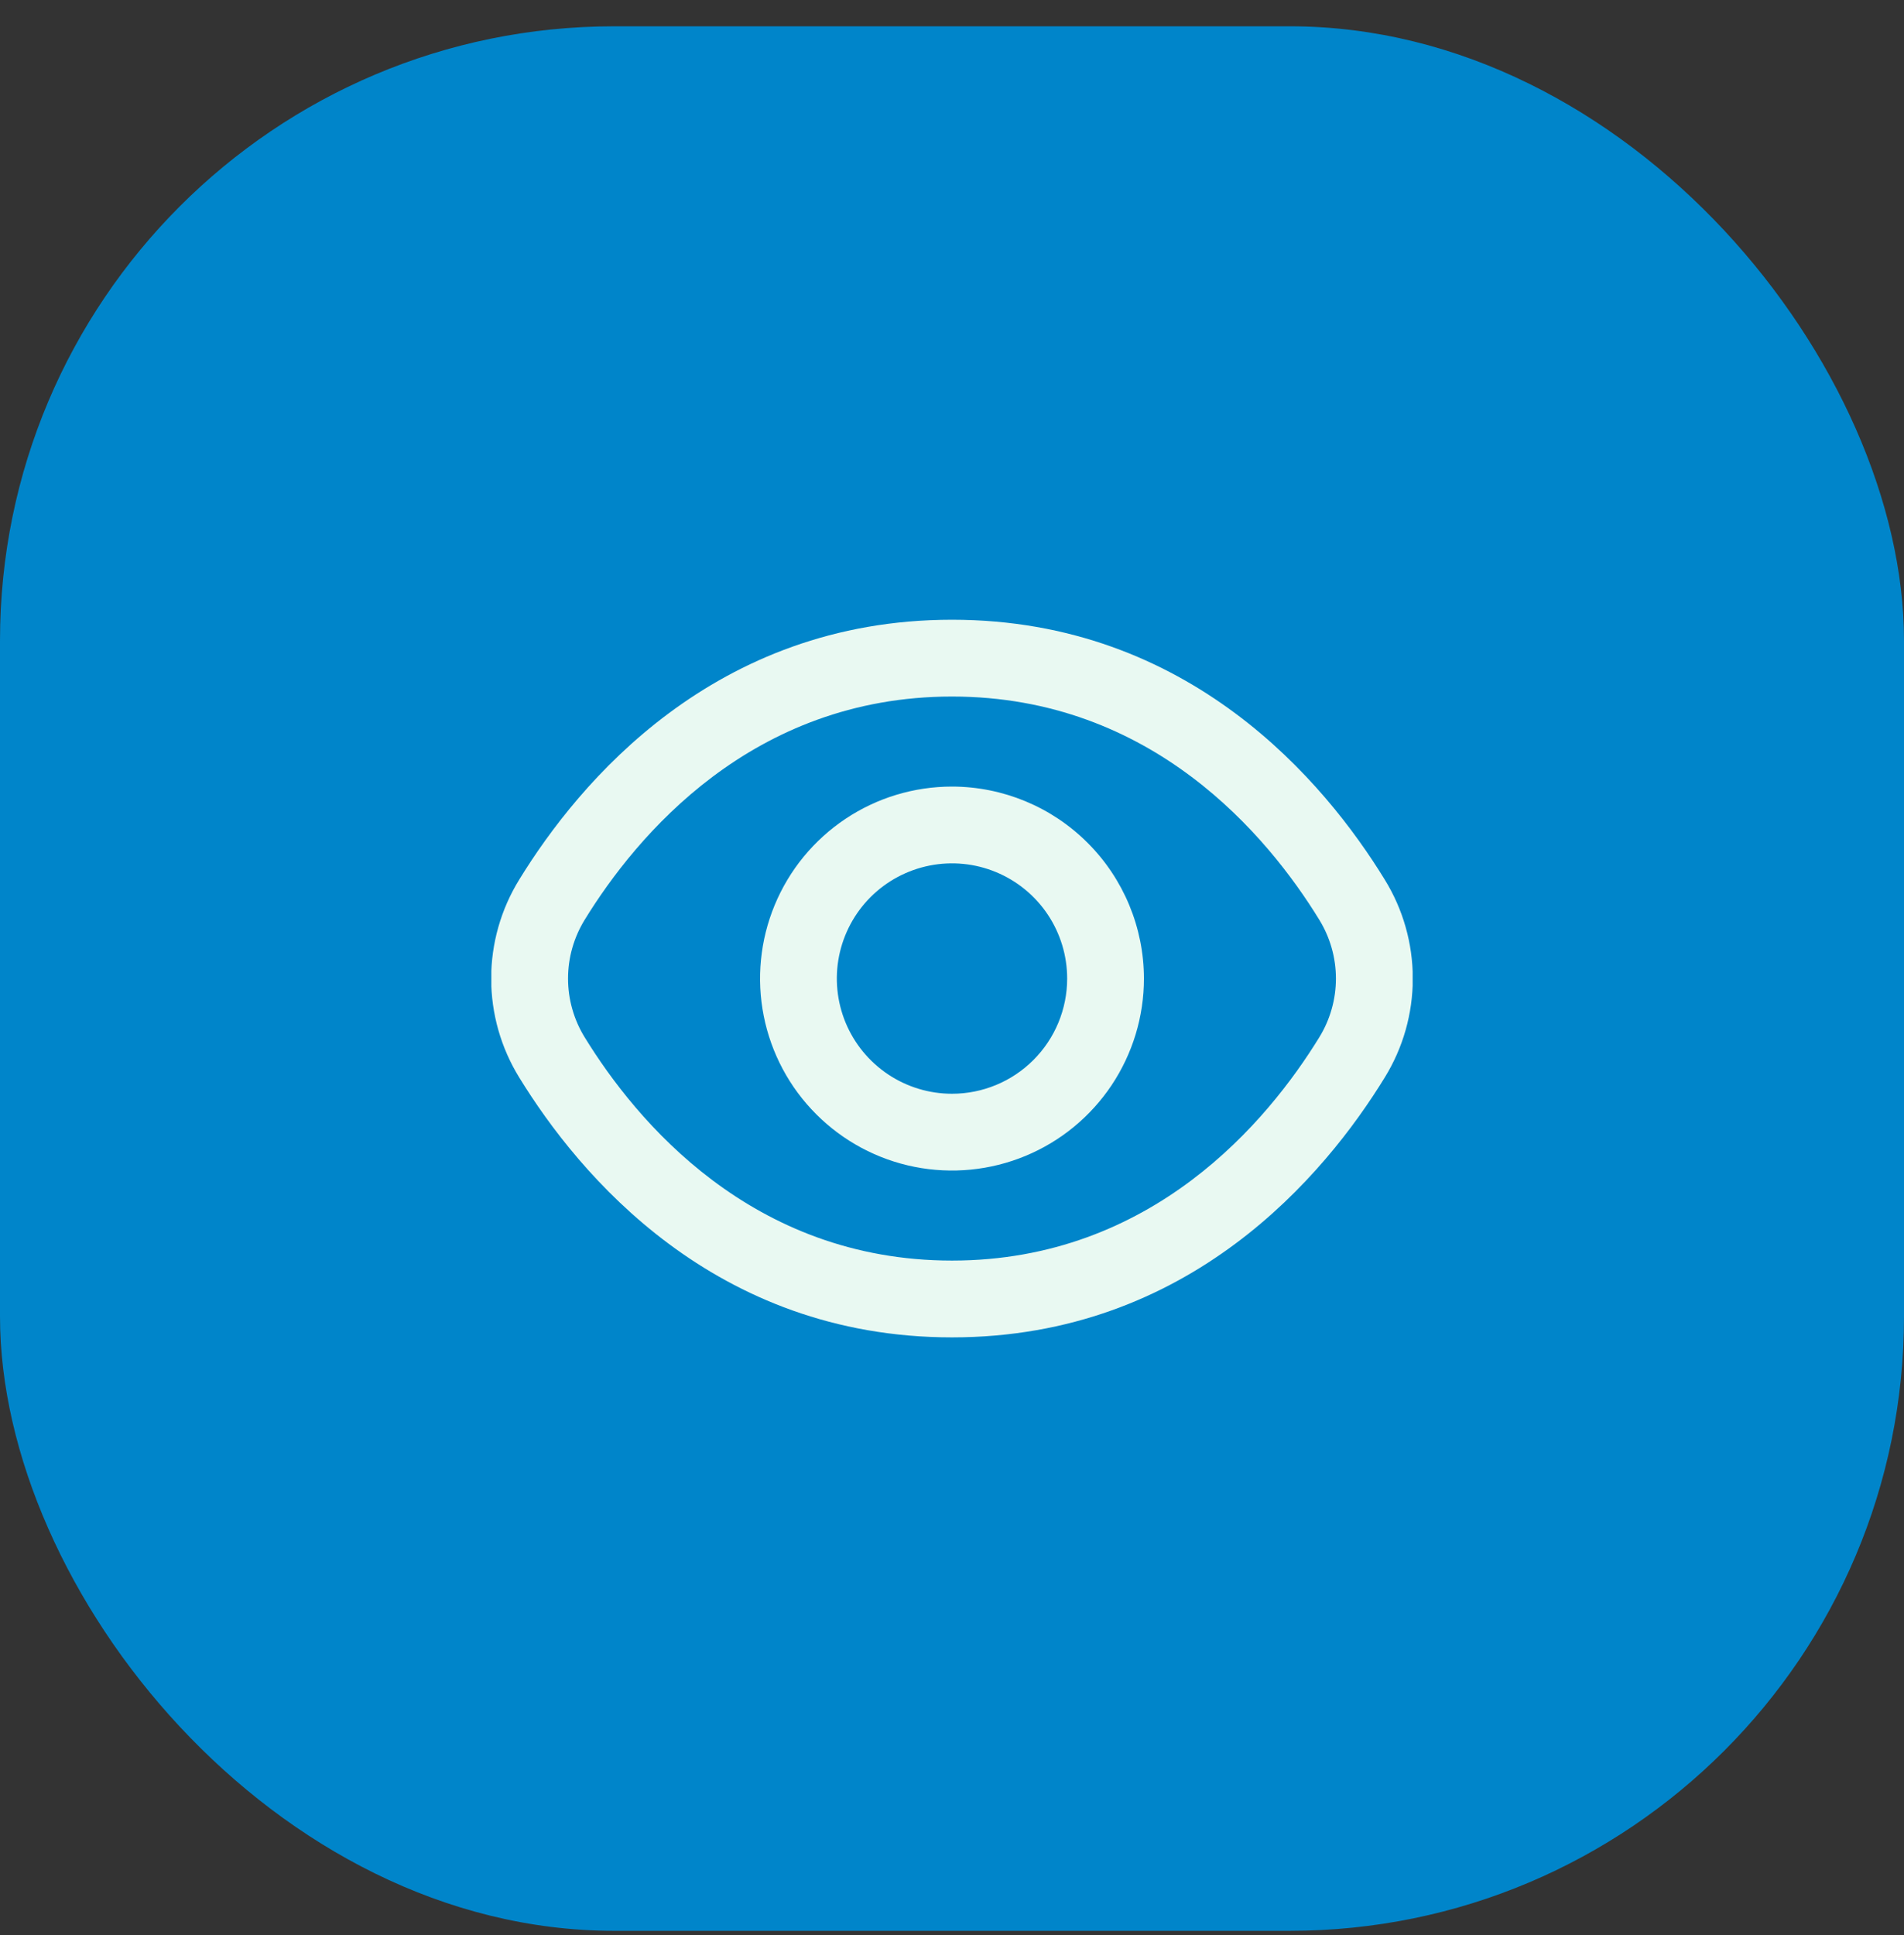 <svg xmlns="http://www.w3.org/2000/svg" width="62" height="63" viewBox="0 0 62 63" fill="none"><rect x="0" y="0" width="62" height="63" fill="#333333" stroke="none"/><rect y="0.856" width="62" height="62" rx="20" fill="#0085CA"></rect><g clip-path="url(#clip0_6406_8470)"><path d="M45.088 28.63C43.15 25.472 38.74 20.175 31 20.175C23.26 20.175 18.85 25.472 16.911 28.63C16.312 29.599 15.994 30.716 15.994 31.856C15.994 32.995 16.312 34.113 16.911 35.082C18.85 38.24 23.26 43.537 31 43.537C38.74 43.537 43.15 38.24 45.088 35.082C45.688 34.113 46.005 32.995 46.005 31.856C46.005 30.716 45.688 29.599 45.088 28.63ZM42.957 33.773C41.292 36.481 37.523 41.037 31 41.037C24.476 41.037 20.707 36.481 19.042 33.773C18.686 33.197 18.497 32.533 18.497 31.856C18.497 31.178 18.686 30.515 19.042 29.938C20.707 27.231 24.476 22.675 31 22.675C37.523 22.675 41.292 27.226 42.957 29.938C43.313 30.515 43.502 31.178 43.502 31.856C43.502 32.533 43.313 33.197 42.957 33.773Z" fill="#E9F9F2"></path><path d="M31 25.606C29.764 25.606 28.555 25.972 27.528 26.659C26.5 27.346 25.699 28.322 25.226 29.464C24.753 30.606 24.629 31.863 24.87 33.075C25.111 34.287 25.706 35.401 26.581 36.275C27.455 37.149 28.568 37.745 29.781 37.986C30.993 38.227 32.25 38.103 33.392 37.63C34.534 37.157 35.51 36.356 36.197 35.328C36.883 34.3 37.25 33.092 37.25 31.856C37.248 30.199 36.589 28.61 35.417 27.439C34.246 26.267 32.657 25.608 31 25.606ZM31 35.606C30.258 35.606 29.533 35.386 28.917 34.974C28.3 34.562 27.819 33.976 27.535 33.291C27.252 32.606 27.177 31.852 27.322 31.124C27.467 30.397 27.824 29.729 28.348 29.204C28.873 28.68 29.541 28.323 30.268 28.178C30.996 28.033 31.75 28.107 32.435 28.391C33.12 28.675 33.706 29.156 34.118 29.772C34.53 30.389 34.75 31.114 34.75 31.856C34.75 32.85 34.355 33.804 33.652 34.507C32.948 35.211 31.995 35.606 31 35.606Z" fill="#E9F9F2"></path></g><defs><clipPath id="clip0_6406_8470"><rect width="30" height="30" fill="white" transform="translate(16 16.856)"></rect></clipPath></defs></svg>